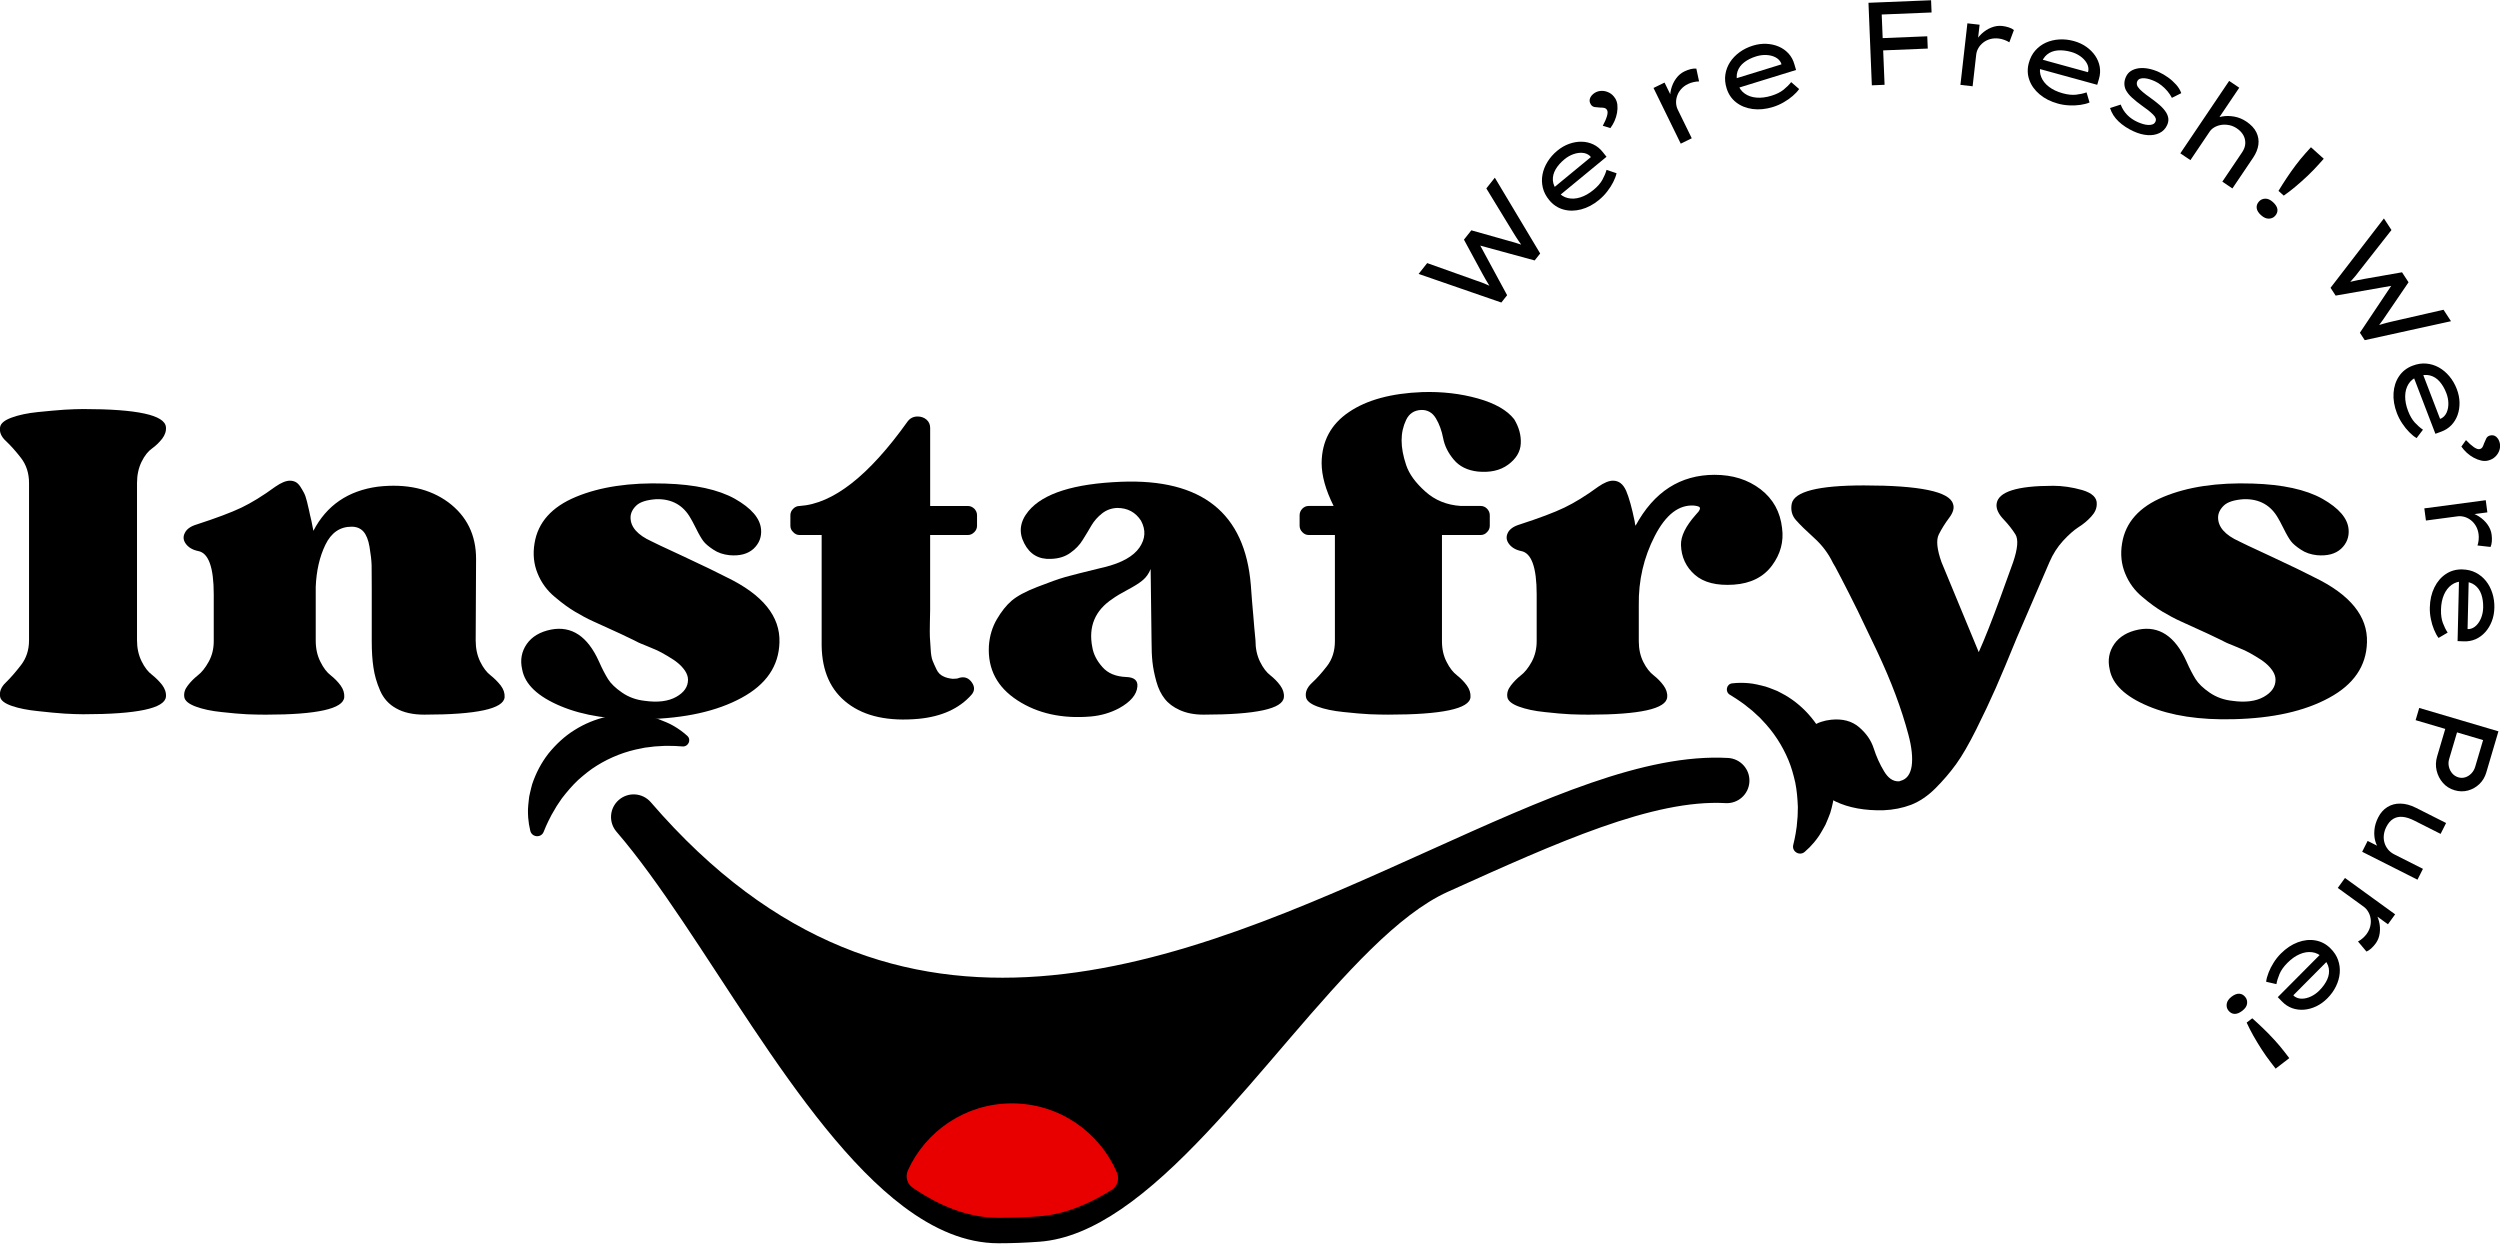 <?xml version="1.0" encoding="UTF-8"?>
<!DOCTYPE svg PUBLIC "-//W3C//DTD SVG 1.1//EN" "http://www.w3.org/Graphics/SVG/1.1/DTD/svg11.dtd">
<!-- Creator: CorelDRAW 2018 (64-Bit) -->
<svg xmlns="http://www.w3.org/2000/svg" xml:space="preserve" width="2.31in" height="1.149in" version="1.1" style="shape-rendering:geometricPrecision; text-rendering:geometricPrecision; image-rendering:optimizeQuality; fill-rule:evenodd; clip-rule:evenodd"
viewBox="0 0 2310 1149"
 xmlns:xlink="http://www.w3.org/1999/xlink">
 <defs>
  <style type="text/css">
   <![CDATA[
    .fil0 {fill:black;fill-rule:nonzero}
    .fil1 {fill:#E80000;fill-rule:nonzero}
   ]]>
  </style>
 </defs>
 <g id="Layer_x0020_1">
  <g id="_2250356311872">
   <path class="fil0" d="M126.6 591.6c0,7.34 1.44,13.72 4.21,19.38 2.77,5.66 6.02,9.87 9.63,12.52 3.49,2.77 6.62,5.9 9.39,9.39 2.65,3.61 3.85,7.22 3.49,10.95 -1.08,10.71 -26.6,16.13 -76.43,16.13 -4.81,0 -10.59,-0.24 -17.33,-0.6 -6.86,-0.48 -14.93,-1.2 -24.43,-2.29 -9.51,-0.96 -17.57,-2.52 -24.19,-4.81 -6.62,-2.29 -10.23,-5.06 -10.83,-8.43 -0.84,-4.57 0.84,-9.03 5.3,-13.24 4.33,-4.21 9.03,-9.63 13.96,-16.01 4.93,-6.38 7.46,-13.96 7.46,-22.99l0 -145.27c0,-9.03 -2.53,-16.85 -7.46,-23.23 -4.94,-6.38 -9.63,-11.56 -13.96,-15.65 -4.45,-4.09 -6.14,-8.43 -5.3,-12.88 0.6,-3.49 4.21,-6.38 10.83,-8.78 6.62,-2.41 14.68,-4.09 24.19,-5.06 9.51,-0.96 17.57,-1.69 24.43,-2.17 6.74,-0.36 12.52,-0.6 17.33,-0.6 49.83,0 75.34,5.54 76.43,16.61 0.36,3.73 -0.84,7.34 -3.49,10.83 -2.77,3.49 -5.89,6.5 -9.39,9.02 -3.61,2.53 -6.86,6.62 -9.63,12.28 -2.77,5.65 -4.21,12.28 -4.21,19.61l0 145.27z"/>
   <path class="fil0" d="M439.54 591.96c0,7.34 1.44,13.84 4.21,19.5 2.77,5.66 6.02,9.87 9.51,12.52 3.49,2.77 6.62,5.9 9.39,9.39 2.65,3.49 3.85,7.1 3.61,10.83 -0.84,10.71 -25.63,16.13 -74.26,16.13 -10.47,0 -19.14,-1.93 -25.87,-5.78 -6.86,-3.73 -11.8,-9.27 -14.93,-16.49 -3.13,-7.22 -5.17,-14.33 -6.14,-21.3 -1.08,-6.86 -1.57,-15.05 -1.57,-24.31l0 -43.33c0,-1.44 0,-3.49 0,-6.02 0,-9.03 0,-15.89 -0.12,-20.7 -0.12,-4.81 -0.84,-10.47 -1.93,-17.09 -1.08,-6.5 -3.01,-11.19 -5.66,-14.2 -2.77,-3.01 -6.38,-4.45 -10.95,-4.45 -10.71,0 -18.78,5.54 -24.19,16.73 -5.42,11.2 -8.31,24.19 -8.91,38.88l0 49.7c0,7.34 1.44,13.84 4.33,19.5 2.77,5.66 6.02,9.87 9.51,12.52 3.49,2.77 6.62,5.9 9.15,9.39 2.53,3.49 3.61,7.1 3.37,10.83 -0.84,10.71 -25.03,16.13 -72.57,16.13 -5.18,0 -10.83,-0.12 -17.21,-0.36 -6.38,-0.36 -14.32,-0.96 -23.59,-2.05 -9.39,-0.96 -17.33,-2.65 -23.83,-5.06 -6.5,-2.41 -9.99,-5.3 -10.59,-8.67 -0.6,-3.73 0.48,-7.34 3.25,-10.83 2.65,-3.49 5.78,-6.62 9.27,-9.39 3.49,-2.65 6.86,-6.86 9.99,-12.52 3.13,-5.65 4.69,-11.91 4.69,-19.02l0 -43.33c0,-24.91 -4.81,-38.27 -14.44,-39.96 -5.18,-1.08 -8.91,-3.37 -11.31,-6.62 -2.41,-3.25 -2.77,-6.62 -0.96,-10.11 1.68,-3.49 5.3,-6.14 10.95,-7.82 18.18,-5.9 31.89,-11.07 41.28,-15.53 9.27,-4.45 19.74,-10.83 31.41,-19.38 5.41,-3.73 9.87,-5.54 13.48,-5.54 2.04,0 3.85,0.48 5.41,1.32 1.57,0.84 2.89,2.29 4.21,4.21 1.33,2.05 2.41,3.97 3.37,5.78 0.96,1.8 1.93,4.57 2.77,8.06 0.84,3.49 1.57,6.26 1.93,8.19 0.36,2.04 1.09,5.17 2.17,9.63 0.96,4.45 1.56,7.46 1.8,9.15 12.16,-23.47 32.02,-37.07 59.46,-40.8 26.36,-3.01 48.02,1.81 65.23,14.44 17.09,12.76 25.63,30.21 25.63,52.23 0,18.17 -0.12,43.33 -0.36,75.58zm231.8 -58.61c33.46,16.13 49.71,36.23 48.87,60.3 -0.6,21.78 -12.28,38.87 -35.02,51.15 -22.75,12.4 -52.11,18.9 -88.1,19.74 -31.41,0.84 -57.77,-3.13 -78.95,-12.04 -21.3,-8.91 -33.1,-20.22 -35.63,-33.82 -2.05,-8.79 -0.6,-16.61 4.21,-23.59 4.81,-6.86 12.28,-11.31 22.5,-13.36 18.9,-3.61 33.7,6.14 44.17,29.37 3.01,6.86 5.89,12.28 8.43,16.37 2.53,4.09 6.86,8.3 13,12.52 6.14,4.21 13.12,6.74 20.94,7.58 11.92,1.69 21.67,0.48 29.01,-3.61 7.34,-4.09 10.95,-9.39 10.95,-15.89 0,-2.77 -0.96,-5.54 -2.77,-8.3 -1.8,-2.65 -3.97,-4.94 -6.38,-6.98 -2.41,-2.05 -5.66,-4.21 -9.75,-6.62 -4.09,-2.41 -7.34,-4.21 -9.75,-5.3 -2.41,-1.08 -5.78,-2.53 -9.99,-4.21 -4.21,-1.69 -6.62,-2.65 -7.22,-3.01 -0.24,-0.24 -5.9,-3.01 -17.09,-8.3 -11.19,-5.18 -19.38,-8.91 -24.56,-11.19 -5.66,-2.53 -11.19,-5.54 -16.85,-8.91 -5.66,-3.37 -12.04,-7.94 -18.9,-13.84 -6.98,-5.78 -12.28,-13 -15.77,-21.67 -3.49,-8.54 -4.45,-17.81 -2.77,-27.8 3.13,-19.26 15.89,-33.58 38.28,-42.85 22.26,-9.27 49.7,-13.36 82.32,-12.28 27.68,0.84 49.22,5.54 64.51,14.08 15.28,8.67 23.35,18.06 24.19,28.28 0.6,7.1 -1.8,13.12 -6.98,17.93 -5.3,4.81 -12.76,6.74 -22.26,5.9 -5.66,-0.6 -10.71,-2.29 -14.93,-5.18 -4.21,-2.76 -7.34,-5.41 -9.15,-7.82 -1.81,-2.41 -4.09,-6.26 -6.74,-11.68 -2.77,-5.42 -4.33,-8.43 -4.94,-9.27 -6.74,-12.15 -17.33,-18.17 -31.77,-17.81 -8.78,0.6 -15.04,2.53 -18.54,5.9 -3.49,3.37 -5.3,7.1 -5.3,11.07 0,8.79 6.5,16.13 19.5,22.03 0.84,0.6 10.71,5.17 29.61,13.96 18.78,8.78 32.01,15.17 39.59,19.13z"/>
   <path class="fil0" d="M859.45 467.52l34.78 0c2.29,0 4.21,0.84 6.02,2.52 1.69,1.81 2.53,3.73 2.53,6.02l0 9.75c0,2.29 -0.84,4.21 -2.53,5.9 -1.81,1.81 -3.73,2.65 -6.02,2.65l-34.78 0 0 69.2c0,1.93 -0.12,5.89 -0.24,12.04 -0.12,6.14 -0.12,10.47 0,13 0.12,2.53 0.36,6.26 0.72,11.07 0.24,4.81 0.84,8.43 1.8,10.83 0.96,2.41 2.17,5.06 3.61,8.06 1.44,3.01 3.49,5.06 6.02,6.26 2.53,1.32 5.42,2.04 8.91,2.41 2.77,0 4.81,-0.24 5.9,-0.84 4.81,-1.44 8.67,-0.12 11.67,3.97 3.01,4.21 2.89,8.06 -0.24,11.67 -11.31,12.76 -27.56,20.1 -48.74,22.15 -27.8,2.53 -49.59,-2.17 -65.35,-14.08 -15.89,-11.91 -23.95,-29.72 -24.31,-53.44 0,-3.13 0,-11.31 0,-24.43 0,-13.12 0,-28.41 0,-45.85 0,-17.45 0,-28.04 0,-32.02l-20.34 0c-2.28,0 -4.21,-0.84 -5.9,-2.65 -1.8,-1.69 -2.65,-3.61 -2.65,-5.9l0 -9.75c0,-2.29 0.84,-4.21 2.65,-6.02 1.69,-1.68 3.61,-2.52 5.9,-2.52 30.81,-1.93 64.03,-27.93 99.78,-78.11 2.29,-3.01 5.3,-4.57 9.27,-4.57 3.13,0 5.9,0.96 8.19,2.89 2.28,2.04 3.37,4.57 3.37,7.7l0 72.09z"/>
   <path class="fil0" d="M1160.07 591.96c0,7.34 1.44,13.84 4.21,19.5 2.77,5.66 6.02,9.87 9.51,12.52 3.49,2.77 6.62,5.9 9.15,9.39 2.53,3.49 3.73,7.1 3.37,10.83 -0.84,10.71 -25.51,16.13 -74.26,16.13 -8.55,0 -15.77,-1.44 -21.91,-4.21 -6.14,-2.77 -10.71,-6.26 -13.96,-10.47 -3.25,-4.09 -5.9,-9.39 -7.7,-15.89 -1.81,-6.5 -3.01,-12.52 -3.61,-18.06 -0.6,-5.54 -0.84,-11.91 -0.84,-19.26l-0.84 -66.67c-1.69,4.21 -4.09,7.7 -7.34,10.35 -3.25,2.77 -7.94,5.66 -14.08,8.91 -6.14,3.25 -10.71,6.02 -13.84,8.3 -16.13,10.71 -22.38,25.63 -18.65,44.65 1.08,6.5 4.21,12.63 9.39,18.41 5.05,5.78 12.39,8.78 22.02,9.15 7.34,0.24 10.83,3.25 10.23,8.91 -0.6,7.34 -6.26,14.08 -16.97,19.98 -7.94,4.21 -16.61,6.74 -25.88,7.58 -26.6,2.29 -49.34,-2.77 -68,-14.93 -18.65,-12.15 -27.44,-28.76 -26.35,-50.07 0.6,-9.27 3.13,-17.57 7.34,-24.79 4.21,-7.22 8.79,-13 13.72,-17.21 4.94,-4.21 12.88,-8.54 23.83,-12.76 10.83,-4.21 19.5,-7.34 25.88,-9.15 6.38,-1.8 16.61,-4.33 30.81,-7.82 2.29,-0.6 3.97,-0.96 5.06,-1.2 16.13,-3.97 26.96,-10.11 32.5,-18.17 5.54,-8.07 6.02,-16.25 1.44,-24.8 -5.06,-7.82 -12.4,-11.8 -22.02,-11.8 -5.42,0.24 -9.99,1.93 -13.96,5.06 -3.97,3.13 -7.34,6.86 -9.87,11.19 -2.53,4.45 -5.3,8.91 -8.06,13.36 -2.77,4.57 -6.62,8.55 -11.43,11.92 -4.81,3.49 -10.71,5.3 -17.81,5.54 -11.31,0.6 -19.61,-4.21 -24.79,-14.44 -5.3,-10.23 -3.97,-20.1 3.97,-29.73 13.6,-16.37 42.12,-25.39 85.69,-27.08 74.5,-2.89 114.33,28.89 119.75,95.44 0.36,4.81 0.72,9.63 1.08,14.44 0.36,4.81 0.84,9.87 1.32,15.28 0.36,5.42 1.08,12.64 1.93,21.67z"/>
   <path class="fil0" d="M1312.89 378.81c-6.26,0.36 -10.83,3.37 -13.6,9.15 -2.77,5.78 -4.21,12.04 -4.21,18.89 0,7.1 1.44,14.69 4.21,22.87 2.77,8.3 8.67,16.37 17.69,24.43 8.91,8.06 19.86,12.52 32.85,13.36l18.3 0c2.29,0 4.21,0.84 5.9,2.52 1.69,1.81 2.53,3.73 2.53,6.02l0 9.75c0,2.29 -0.84,4.21 -2.53,5.9 -1.69,1.81 -3.61,2.65 -5.9,2.65l-35.75 0 0 98.09c0,7.34 1.44,13.72 4.33,19.26 2.77,5.54 6.02,9.63 9.51,12.28 3.49,2.77 6.62,5.9 9.15,9.39 2.52,3.49 3.61,7.1 3.37,10.83 -0.84,10.71 -26.24,16.13 -76.06,16.13 -5.06,0 -10.71,-0.12 -17.09,-0.36 -6.38,-0.36 -14.44,-0.96 -24.07,-2.05 -9.63,-0.96 -17.69,-2.65 -24.19,-5.06 -6.5,-2.41 -9.99,-5.3 -10.59,-8.67 -0.84,-4.45 0.84,-8.78 5.29,-13 4.45,-4.09 9.15,-9.27 14.08,-15.65 4.94,-6.38 7.34,-14.08 7.34,-23.11l0 -98.09 -24.19 0c-2.28,0 -4.21,-0.84 -5.9,-2.65 -1.68,-1.69 -2.52,-3.61 -2.52,-5.9l0 -9.75c0,-2.29 0.84,-4.21 2.52,-6.02 1.69,-1.68 3.61,-2.52 5.9,-2.52l22.99 0c-7.34,-14.69 -11.07,-27.93 -11.07,-39.84 0.24,-20.1 8.67,-35.74 25.28,-46.94 16.49,-11.19 39.11,-17.33 67.64,-18.42 18.41,-0.6 35.62,1.44 51.51,5.9 15.77,4.45 26.96,10.83 33.46,19.13 4.45,7.34 6.5,14.8 6.14,22.39 -0.36,7.7 -4.33,14.2 -11.68,19.62 -7.34,5.42 -16.73,7.46 -28.04,6.38 -9.63,-1.08 -17.09,-4.81 -22.26,-11.07 -5.18,-6.14 -8.43,-12.76 -9.75,-19.74 -1.33,-6.86 -3.49,-13 -6.74,-18.41 -3.25,-5.42 -7.94,-7.94 -13.84,-7.7zm333.74 109.17c1.69,12.39 -1.44,23.95 -9.27,34.54 -7.94,10.71 -19.74,16.61 -35.26,17.69 -15.89,1.08 -27.92,-1.93 -36.11,-9.15 -8.19,-7.22 -12.4,-16.37 -12.76,-27.44 -0.24,-8.18 4.33,-17.45 13.6,-27.92 4.21,-4.21 5.06,-6.86 2.53,-7.7 -0.84,-0.36 -2.05,-0.6 -3.85,-0.84 -14.08,-1.08 -26.24,8.19 -36.47,28.04 -10.23,19.86 -15.17,41.16 -14.8,64.03l0 33.22c0,7.34 1.44,13.72 4.21,19.26 2.77,5.54 6.02,9.63 9.51,12.28 3.49,2.77 6.62,5.9 9.15,9.39 2.53,3.49 3.73,7.1 3.37,10.83 -0.84,10.71 -25.04,16.13 -72.57,16.13 -5.06,0 -10.71,-0.12 -17.09,-0.36 -6.38,-0.36 -14.32,-0.96 -23.59,-2.05 -9.39,-0.96 -17.33,-2.65 -23.83,-5.06 -6.5,-2.41 -9.99,-5.3 -10.59,-8.67 -0.6,-3.73 0.48,-7.34 3.25,-10.83 2.65,-3.49 5.78,-6.62 9.27,-9.39 3.49,-2.65 6.86,-6.86 9.99,-12.52 3.01,-5.65 4.57,-11.91 4.57,-19.02l0 -43.33c0,-24.91 -4.81,-38.27 -14.44,-39.96 -5.06,-1.08 -8.79,-3.37 -11.19,-6.62 -2.41,-3.25 -2.77,-6.62 -1.08,-10.11 1.68,-3.49 5.41,-6.14 11.07,-7.82 18.17,-5.9 31.89,-11.07 41.16,-15.53 9.27,-4.45 19.74,-10.83 31.41,-19.38 5.41,-3.73 9.87,-5.54 13.6,-5.54 5.41,0 9.39,3.13 12.16,9.39 2.65,6.26 5.29,15.65 7.82,28.04 0.24,2.05 0.48,3.37 0.84,4.21 16.97,-31.41 41.41,-47.06 73.06,-47.06 16.73,0 30.81,4.45 42.48,13.36 11.56,8.91 18.17,20.82 19.86,35.87z"/>
   <path class="fil0" d="M1896.72 448.86c9.03,0 18.06,1.33 27.32,3.97 9.27,2.77 13.72,7.1 13.36,13 0,3.97 -1.69,7.82 -5.06,11.43 -3.37,3.73 -7.22,6.98 -11.67,9.75 -4.45,2.89 -9.27,7.1 -14.44,12.76 -5.17,5.66 -9.39,12.28 -12.52,19.62l-30.21 70.05c-7.82,19.26 -14.32,34.66 -19.38,46.22 -5.17,11.67 -11.07,24.31 -17.93,38.03 -6.86,13.72 -13,24.43 -18.65,32.26 -5.66,7.82 -12.04,15.28 -19.14,22.39 -7.1,7.1 -14.56,12.15 -22.5,15.28 -7.94,3.01 -16.49,4.69 -25.52,5.06 -34.78,0.84 -59.09,-10.83 -72.93,-34.78 -6.26,-9.03 -7.1,-19.14 -2.53,-30.09 4.45,-11.07 13.48,-17.33 27.08,-18.78 10.47,-1.08 19.13,1.2 25.76,6.86 6.62,5.65 11.19,12.15 13.6,19.74 2.41,7.46 5.54,14.44 9.39,20.82 3.73,6.38 8.19,9.51 13.24,9.51 0.84,0 1.57,-0.12 2.17,-0.48 5.65,-1.45 9.02,-6.02 10.23,-13.6 1.08,-7.58 0.12,-17.33 -3.01,-29 -3.13,-11.8 -7.1,-24.19 -11.92,-37.07 -4.81,-12.88 -10.59,-26.36 -17.33,-40.68 -6.86,-14.32 -12.76,-26.72 -17.81,-37.19 -5.18,-10.47 -10.11,-20.22 -14.93,-29.48 -4.81,-9.27 -7.34,-13.96 -7.7,-14.2 -4.21,-8.78 -9.99,-16.49 -17.33,-23.11 -7.34,-6.62 -13,-12.16 -16.73,-16.37 -3.85,-4.21 -5.17,-9.39 -4.09,-15.28 2.29,-11.31 24.43,-16.97 66.68,-16.97 51.51,0 78.95,5.65 82.32,16.97 1.44,3.73 0.24,8.06 -3.61,13.12 -3.85,5.18 -6.98,10.23 -9.51,15.28 -2.53,5.18 -1.69,13.6 2.52,25.52l34.43 83.17c5.65,-12.64 12.28,-29.48 19.98,-50.55 7.58,-20.94 11.56,-31.78 11.8,-32.62 4.21,-12.39 4.93,-20.94 2.17,-25.52 -2.77,-4.45 -6.5,-9.26 -11.19,-14.2 -4.69,-4.93 -6.86,-9.75 -6.26,-14.2 1.44,-11.07 18.78,-16.61 51.87,-16.61z"/>
   <path class="fil0" d="M2138.22 533.35c33.46,16.13 49.7,36.23 48.86,60.3 -0.6,21.78 -12.28,38.87 -35.02,51.15 -22.74,12.4 -52.11,18.9 -88.1,19.74 -31.41,0.84 -57.77,-3.13 -78.95,-12.04 -21.3,-8.91 -33.1,-20.22 -35.63,-33.82 -2.04,-8.79 -0.6,-16.61 4.21,-23.59 4.81,-6.86 12.28,-11.31 22.51,-13.36 18.89,-3.61 33.7,6.14 44.17,29.37 3.01,6.86 5.9,12.28 8.43,16.37 2.53,4.09 6.86,8.3 13,12.52 6.14,4.21 13.12,6.74 20.94,7.58 11.91,1.69 21.67,0.48 29,-3.61 7.34,-4.09 10.95,-9.39 10.95,-15.89 0,-2.77 -0.96,-5.54 -2.77,-8.3 -1.81,-2.65 -3.97,-4.94 -6.38,-6.98 -2.41,-2.05 -5.66,-4.21 -9.75,-6.62 -4.09,-2.41 -7.34,-4.21 -9.75,-5.3 -2.41,-1.08 -5.78,-2.53 -9.99,-4.21 -4.21,-1.69 -6.62,-2.65 -7.22,-3.01 -0.24,-0.24 -5.9,-3.01 -17.09,-8.3 -11.19,-5.18 -19.38,-8.91 -24.55,-11.19 -5.66,-2.53 -11.19,-5.54 -16.85,-8.91 -5.66,-3.37 -12.04,-7.94 -18.9,-13.84 -6.98,-5.78 -12.28,-13 -15.76,-21.67 -3.49,-8.54 -4.45,-17.81 -2.77,-27.8 3.13,-19.26 15.89,-33.58 38.27,-42.85 22.27,-9.27 49.7,-13.36 82.32,-12.28 27.68,0.84 49.22,5.54 64.51,14.08 15.29,8.67 23.35,18.06 24.19,28.28 0.6,7.1 -1.81,13.12 -6.98,17.93 -5.3,4.81 -12.76,6.74 -22.27,5.9 -5.65,-0.6 -10.71,-2.29 -14.92,-5.18 -4.21,-2.76 -7.34,-5.41 -9.15,-7.82 -1.81,-2.41 -4.09,-6.26 -6.74,-11.68 -2.77,-5.42 -4.33,-8.43 -4.93,-9.27 -6.74,-12.15 -17.33,-18.17 -31.78,-17.81 -8.78,0.6 -15.04,2.53 -18.53,5.9 -3.49,3.37 -5.3,7.1 -5.3,11.07 0,8.79 6.5,16.13 19.5,22.03 0.84,0.6 10.71,5.17 29.61,13.96 18.78,8.78 32.02,15.17 39.6,19.13z"/>
   <path class="fil0" d="M1387.22 279.54l-76.42 -26.43 7.93 -10.01 45.66 16.28c1.5,0.44 3.06,1.01 4.72,1.65 1.66,0.64 3.35,1.35 5.02,2.08 1.69,0.75 3.27,1.44 4.76,2.11 1.49,0.67 2.81,1.24 4.01,1.72l-2.74 3.27c-1.5,-2.33 -2.9,-4.5 -4.17,-6.54 -1.29,-2.01 -2.44,-3.94 -3.46,-5.78 -1.03,-1.84 -2,-3.59 -2.94,-5.25l-16.9 -31.2 6.83 -8.63 33.9 9.57c2.07,0.53 4.22,1.14 6.42,1.81 2.19,0.67 4.32,1.37 6.38,2.05 2.04,0.71 3.93,1.46 5.68,2.29l-1.78 3.49c-0.91,-1.19 -1.79,-2.32 -2.57,-3.38 -0.78,-1.05 -1.54,-2.04 -2.27,-3.06 -0.76,-0.99 -1.47,-2.03 -2.19,-3.11 -0.72,-1.08 -1.46,-2.19 -2.22,-3.37 -0.75,-1.15 -1.56,-2.42 -2.38,-3.81l-25.12 -41.18 7.85 -9.92 41.9 70.04 -5.09 6.43 -52.5 -14.32 1.35 -1.02 25.7 47.47 -5.35 6.76z"/>
   <path class="fil0" d="M1477.62 184.64c-5.32,4.39 -10.9,7.34 -16.67,8.85 -5.77,1.5 -11.22,1.55 -16.39,0.08 -5.15,-1.44 -9.5,-4.34 -13.06,-8.66 -3.01,-3.65 -4.99,-7.46 -5.94,-11.49 -0.95,-4.02 -1.07,-8.05 -0.3,-12.13 0.76,-4.04 2.31,-7.99 4.68,-11.83 2.35,-3.81 5.35,-7.21 9,-10.22 3.43,-2.83 7.06,-4.94 10.93,-6.32 3.87,-1.38 7.69,-2.05 11.5,-1.98 3.81,0.06 7.43,0.89 10.81,2.47 3.36,1.59 6.33,3.99 8.83,7.18l3.41 4.28 -43.69 35.99 -7.63 -5.33 38.13 -31.41 -0.5 1.97 -1.67 -2.03c-1.86,-1.67 -4.16,-2.62 -6.87,-2.83 -2.7,-0.22 -5.51,0.21 -8.42,1.25 -2.91,1.04 -5.65,2.61 -8.26,4.76 -3.53,2.91 -6.25,6.03 -8.15,9.31 -1.9,3.29 -2.73,6.7 -2.5,10.15 0.24,3.5 1.81,7 4.74,10.56 2.5,3.03 5.56,4.95 9.17,5.78 3.61,0.83 7.45,0.63 11.5,-0.67 4.08,-1.28 8.14,-3.59 12.17,-6.91 3.7,-3.04 6.42,-6.16 8.17,-9.33 1.73,-3.15 3.02,-6.21 3.85,-9.18l9.23 3.13c-0.55,2.54 -1.59,5.27 -3.07,8.18 -1.49,2.95 -3.33,5.83 -5.54,8.64 -2.18,2.84 -4.67,5.41 -7.48,7.73z"/>
   <path class="fil0" d="M1488 118.37l-7.02 -2.15c1.77,-3.28 3.07,-6.25 3.85,-8.9 0.78,-2.65 0.78,-4.56 0,-5.78 -0.63,-0.99 -1.49,-1.61 -2.63,-1.85 -1.12,-0.21 -2.28,-0.31 -3.46,-0.27 -1.86,-0.11 -3.57,-0.27 -5.13,-0.48 -1.56,-0.22 -2.8,-1.01 -3.69,-2.43 -1.24,-1.96 -1.46,-3.94 -0.67,-5.87 0.8,-1.93 2.23,-3.53 4.27,-4.82 1.96,-1.24 4.13,-1.84 6.54,-1.86 2.4,-0.02 4.71,0.57 6.89,1.72 2.19,1.14 4.03,2.9 5.5,5.23 1.09,1.72 1.76,3.72 2,6.01 0.24,2.3 0.14,4.74 -0.3,7.28 -0.45,2.59 -1.22,5.08 -2.28,7.51 -1.09,2.44 -2.39,4.66 -3.88,6.65z"/>
   <path class="fil0" d="M1553 132.71l-25.15 -51.43 10.19 -4.98 8.72 17.83 -3.16 -0.76c-0.62,-3.59 -0.46,-7.2 0.47,-10.86 0.93,-3.66 2.43,-6.93 4.54,-9.86 2.09,-2.91 4.65,-5.13 7.7,-6.62 1.97,-0.96 3.93,-1.68 5.93,-2.18 1.99,-0.49 3.71,-0.64 5.17,-0.46l2.54 11.87c-1.56,-0.03 -3.29,0.17 -5.18,0.61 -1.88,0.44 -3.59,1.03 -5.09,1.77 -2.47,1.2 -4.55,2.74 -6.22,4.59 -1.66,1.88 -2.91,3.9 -3.69,6.11 -0.81,2.22 -1.16,4.46 -1.07,6.69 0.09,2.22 0.59,4.29 1.51,6.18l12.98 26.55 -10.19 4.98z"/>
   <path class="fil0" d="M1638.15 98.87c-6.59,2.04 -12.87,2.65 -18.78,1.85 -5.91,-0.8 -10.97,-2.83 -15.2,-6.15 -4.22,-3.29 -7.14,-7.63 -8.79,-12.98 -1.4,-4.52 -1.78,-8.8 -1.13,-12.88 0.65,-4.08 2.07,-7.85 4.33,-11.33 2.24,-3.44 5.17,-6.51 8.82,-9.16 3.62,-2.64 7.69,-4.64 12.21,-6.04 4.25,-1.31 8.41,-1.89 12.52,-1.69 4.1,0.19 7.89,1.02 11.39,2.53 3.51,1.5 6.53,3.65 9.06,6.39 2.5,2.75 4.34,6.1 5.44,10l1.53 5.26 -54.08 16.7 -5.04 -7.83 47.2 -14.57 -1.21 1.63 -0.77 -2.51c-1.09,-2.25 -2.85,-4 -5.27,-5.23 -2.42,-1.23 -5.18,-1.9 -8.27,-2.04 -3.09,-0.15 -6.22,0.27 -9.44,1.26 -4.37,1.35 -8.07,3.2 -11.07,5.52 -3,2.32 -5.07,5.16 -6.17,8.44 -1.11,3.32 -0.99,7.17 0.37,11.57 1.16,3.75 3.26,6.69 6.28,8.83 3.02,2.14 6.65,3.41 10.9,3.75 4.26,0.37 8.89,-0.22 13.89,-1.76 4.58,-1.41 8.28,-3.27 11.11,-5.53 2.8,-2.26 5.15,-4.6 7.05,-7.03l7.35 6.4c-1.48,2.14 -3.47,4.28 -5.95,6.4 -2.5,2.16 -5.3,4.13 -8.41,5.89 -3.1,1.8 -6.38,3.23 -9.86,4.31z"/>
   <path class="fil0" d="M1729.58 78.84l-3.11 -76.26 11.77 -0.48 3.11 76.26 -11.77 0.48zm3.06 -31.99l-0.46 -11.33 48.61 -1.98 0.46 11.34 -48.61 1.98zm-0.36 -33.18l-0.46 -11.3 52.5 -2.14 0.46 11.3 -52.51 2.14z"/>
   <path class="fil0" d="M1811.43 78.45l6.44 -56.89 11.27 1.28 -2.23 19.72 -2.26 -2.34c1.41,-3.35 3.48,-6.32 6.24,-8.91 2.75,-2.58 5.77,-4.54 9.13,-5.87 3.32,-1.33 6.68,-1.83 10.06,-1.44 2.18,0.25 4.21,0.7 6.16,1.35 1.95,0.66 3.48,1.45 4.61,2.39l-4.24 11.37c-1.3,-0.86 -2.86,-1.63 -4.69,-2.28 -1.83,-0.64 -3.58,-1.06 -5.24,-1.24 -2.73,-0.31 -5.3,-0.14 -7.71,0.52 -2.41,0.69 -4.55,1.72 -6.39,3.17 -1.87,1.44 -3.37,3.13 -4.5,5.06 -1.12,1.93 -1.81,3.93 -2.05,6.02l-3.33 29.36 -11.27 -1.28z"/>
   <path class="fil0" d="M1901.42 95.7c-6.65,-1.83 -12.28,-4.69 -16.83,-8.54 -4.55,-3.85 -7.73,-8.28 -9.51,-13.35 -1.79,-5.04 -1.92,-10.28 -0.44,-15.67 1.25,-4.56 3.23,-8.38 5.97,-11.47 2.74,-3.09 5.97,-5.51 9.74,-7.23 3.74,-1.7 7.86,-2.71 12.36,-2.98 4.47,-0.28 8.98,0.22 13.54,1.47 4.29,1.18 8.11,2.93 11.46,5.3 3.36,2.37 6.1,5.11 8.25,8.26 2.15,3.15 3.54,6.58 4.2,10.26 0.63,3.67 0.38,7.48 -0.78,11.36l-1.54 5.25 -54.58 -15 -0.04 -9.31 47.63 13.09 -1.9 0.73 0.7 -2.53c0.3,-2.48 -0.25,-4.91 -1.63,-7.25 -1.38,-2.33 -3.35,-4.38 -5.87,-6.17 -2.52,-1.78 -5.4,-3.12 -8.65,-4.01 -4.41,-1.21 -8.53,-1.64 -12.31,-1.3 -3.78,0.34 -7.05,1.62 -9.73,3.8 -2.72,2.2 -4.69,5.51 -5.91,9.95 -1.04,3.79 -0.84,7.4 0.55,10.83 1.4,3.43 3.78,6.46 7.17,9.02 3.39,2.6 7.62,4.59 12.66,5.98 4.62,1.27 8.73,1.7 12.33,1.31 3.57,-0.4 6.81,-1.11 9.72,-2.14l2.76 9.35c-2.39,1.01 -5.22,1.74 -8.46,2.2 -3.27,0.48 -6.68,0.63 -10.25,0.45 -3.58,-0.15 -7.12,-0.7 -10.63,-1.67z"/>
   <path class="fil0" d="M1971.6 121.43c-5.43,-2.47 -10.06,-5.5 -13.9,-9.09 -3.84,-3.58 -6.52,-7.76 -8.02,-12.52l9.85 -3.19c1.33,3.56 3.3,6.7 5.9,9.42 2.6,2.72 5.81,4.93 9.66,6.68 1.52,0.69 3.12,1.28 4.81,1.81 1.66,0.52 3.29,0.82 4.91,0.92 1.59,0.08 3,-0.09 4.19,-0.54 1.19,-0.44 2.09,-1.29 2.66,-2.56 0.94,-2.05 0.19,-4.22 -2.2,-6.5 -1.19,-1.19 -2.65,-2.46 -4.33,-3.84 -1.72,-1.36 -3.66,-2.79 -5.85,-4.3 -3.61,-2.59 -6.69,-5.08 -9.28,-7.45 -2.62,-2.38 -4.53,-4.82 -5.81,-7.3 -0.83,-1.83 -1.26,-3.73 -1.26,-5.74 -0,-2 0.47,-4.1 1.47,-6.29 1.05,-2.31 2.58,-4.09 4.62,-5.37 2.02,-1.29 4.39,-2.11 7.19,-2.5 2.75,-0.37 5.72,-0.25 8.94,0.37 3.19,0.61 6.44,1.68 9.76,3.19 2.84,1.3 5.62,2.94 8.42,4.93 2.77,1.97 5.24,4.22 7.45,6.69 2.18,2.45 3.77,5.08 4.72,7.82l-8.67 4.34c-1.06,-2.08 -2.41,-4.12 -4.09,-6.15 -1.7,-2 -3.54,-3.79 -5.54,-5.38 -2,-1.59 -3.98,-2.83 -5.94,-3.72 -1.6,-0.73 -3.22,-1.37 -4.88,-1.89 -1.69,-0.54 -3.32,-0.83 -4.89,-0.97 -1.61,-0.12 -2.98,0.04 -4.12,0.47 -1.19,0.44 -2.03,1.25 -2.57,2.43 -0.37,0.81 -0.48,1.65 -0.38,2.54 0.1,0.9 0.45,1.77 1,2.66 0.96,1.39 2.44,2.91 4.41,4.56 1.96,1.67 4.26,3.4 6.86,5.23 3.21,2.28 6.11,4.55 8.72,6.8 2.6,2.27 4.61,4.58 6.09,6.92 1.15,1.88 1.84,3.8 2.05,5.72 0.18,1.92 -0.19,3.92 -1.13,5.97 -1.56,3.43 -3.98,5.9 -7.22,7.41 -3.25,1.54 -6.93,2.15 -10.96,1.83 -4.05,-0.28 -8.28,-1.43 -12.64,-3.42z"/>
   <path class="fil0" d="M2014.62 141.69l45.11 -66.93 9.33 6.29 -21.28 31.58 -3.11 -1.46c2.22,-1.75 5.06,-2.93 8.57,-3.54 3.48,-0.63 7.23,-0.61 11.22,0.11 3.99,0.72 7.7,2.24 11.13,4.56 4.41,2.97 7.51,6.29 9.29,9.95 1.78,3.66 2.4,7.51 1.86,11.51 -0.56,3.98 -2.18,8 -4.86,11.97l-19.14 28.4 -9.31 -6.27 18.28 -27.12c1.83,-2.72 2.81,-5.45 2.93,-8.17 0.11,-2.72 -0.47,-5.28 -1.81,-7.67 -1.33,-2.39 -3.32,-4.48 -5.98,-6.27 -2.28,-1.54 -4.69,-2.56 -7.2,-3.03 -2.54,-0.48 -4.98,-0.52 -7.27,-0.17 -2.31,0.38 -4.4,1.1 -6.24,2.17 -1.88,1.08 -3.33,2.41 -4.39,3.98l-17.8 26.4 -4.61 -3.11c-1.33,-0.9 -2.39,-1.61 -3.18,-2.15 -0.79,-0.54 -1.31,-0.88 -1.54,-1.04z"/>
   <path class="fil0" d="M2105.32 176.39c2.23,-3.69 4.67,-7.56 7.35,-11.6 2.67,-4.04 5.5,-8.06 8.51,-12.05 3,-3.99 6.02,-7.68 9.04,-11.04l5.09 -5.65 11.84 10.64 -5.08 5.65c-3.08,3.43 -6.42,6.87 -10.07,10.32 -3.67,3.48 -7.35,6.74 -11.06,9.85 -3.73,3.09 -7.3,5.86 -10.74,8.26l-4.87 -4.38zm-16.09 22.48c-2.44,-2.19 -3.78,-4.39 -4.05,-6.59 -0.27,-2.2 0.43,-4.22 2.15,-6.13 1.47,-1.63 3.35,-2.48 5.69,-2.58 2.34,-0.1 4.71,0.95 7.15,3.14 2.48,2.23 3.87,4.44 4.17,6.65 0.27,2.2 -0.45,4.25 -2.15,6.13 -1.47,1.63 -3.37,2.46 -5.73,2.54 -2.36,0.08 -4.78,-0.97 -7.22,-3.17z"/>
   <path class="fil0" d="M2153.42 265.93l49.31 -64.09 6.98 10.69 -29.93 38.14c-0.89,1.29 -1.93,2.59 -3.06,3.96 -1.14,1.37 -2.34,2.75 -3.56,4.1 -1.25,1.37 -2.41,2.64 -3.51,3.84 -1.1,1.2 -2.06,2.27 -2.9,3.26l-2.23 -3.64c2.69,-0.69 5.19,-1.32 7.52,-1.88 2.31,-0.59 4.51,-1.06 6.58,-1.45 2.07,-0.39 4.04,-0.76 5.91,-1.13l34.94 -6.13 6.02 9.22 -19.83 29.11c-1.16,1.79 -2.42,3.65 -3.75,5.51 -1.33,1.87 -2.67,3.66 -3.97,5.4 -1.32,1.71 -2.63,3.27 -3.97,4.66l-2.74 -2.79c1.42,-0.48 2.77,-0.96 4.02,-1.37 1.25,-0.41 2.43,-0.81 3.62,-1.19 1.18,-0.4 2.39,-0.75 3.65,-1.09 1.25,-0.34 2.54,-0.7 3.9,-1.04 1.32,-0.35 2.78,-0.71 4.37,-1.05l47.02 -10.76 6.91 10.59 -79.71 17.52 -4.48 -6.86 30.23 -45.24 0.54 1.61 -53.17 9.31 -4.72 -7.22z"/>
   <path class="fil0" d="M2214.74 381.76c-2.47,-6.44 -3.5,-12.67 -3.1,-18.61 0.4,-5.94 2.09,-11.13 5.12,-15.57 3,-4.43 7.14,-7.63 12.36,-9.64 4.42,-1.69 8.66,-2.37 12.78,-1.99 4.12,0.37 7.98,1.54 11.6,3.56 3.58,2 6.85,4.73 9.73,8.19 2.87,3.43 5.14,7.36 6.84,11.78 1.59,4.16 2.44,8.27 2.53,12.37 0.08,4.11 -0.5,7.94 -1.77,11.54 -1.27,3.6 -3.2,6.76 -5.77,9.46 -2.58,2.68 -5.8,4.74 -9.61,6.1l-5.14 1.88 -20.27 -52.85 7.47 -5.55 17.69 46.12 -1.71 -1.1 2.45 -0.94c2.18,-1.23 3.8,-3.11 4.87,-5.61 1.06,-2.49 1.54,-5.29 1.48,-8.38 -0.06,-3.09 -0.69,-6.19 -1.89,-9.34 -1.64,-4.27 -3.74,-7.83 -6.25,-10.68 -2.51,-2.84 -5.48,-4.72 -8.83,-5.58 -3.39,-0.89 -7.22,-0.51 -11.52,1.14 -3.66,1.41 -6.46,3.7 -8.39,6.86 -1.93,3.16 -2.96,6.86 -3.02,11.12 -0.08,4.27 0.82,8.86 2.69,13.74 1.72,4.48 3.81,8.04 6.26,10.71 2.44,2.64 4.93,4.83 7.48,6.56l-5.89 7.76c-2.24,-1.33 -4.5,-3.18 -6.78,-5.51 -2.33,-2.35 -4.47,-5.01 -6.44,-7.99 -2,-2.97 -3.65,-6.15 -4.96,-9.55z"/>
   <path class="fil0" d="M2274.31 412.63l4.26 -5.98c2.55,2.72 4.96,4.89 7.22,6.47 2.26,1.57 4.07,2.18 5.48,1.84 1.14,-0.28 2.01,-0.91 2.59,-1.91 0.56,-1 1.02,-2.07 1.35,-3.2 0.69,-1.73 1.39,-3.3 2.09,-4.71 0.7,-1.41 1.85,-2.33 3.47,-2.73 2.25,-0.56 4.2,-0.14 5.78,1.22 1.57,1.37 2.64,3.24 3.21,5.58 0.56,2.25 0.44,4.51 -0.31,6.79 -0.74,2.28 -2.04,4.29 -3.81,6 -1.78,1.71 -4.03,2.9 -6.7,3.55 -1.98,0.49 -4.08,0.49 -6.33,-0 -2.26,-0.5 -4.54,-1.37 -6.81,-2.59 -2.31,-1.25 -4.44,-2.76 -6.4,-4.54 -1.97,-1.81 -3.66,-3.75 -5.08,-5.79z"/>
   <path class="fil0" d="M2240.08 469.72l56.75 -7.54 1.49 11.25 -19.67 2.61 1.72 -2.76c3.6,0.56 6.98,1.85 10.15,3.89 3.17,2.04 5.8,4.5 7.91,7.43 2.1,2.9 3.39,6.04 3.83,9.41 0.29,2.17 0.35,4.26 0.19,6.31 -0.17,2.05 -0.57,3.72 -1.2,5.06l-12.06 -1.36c0.52,-1.47 0.89,-3.17 1.07,-5.1 0.18,-1.93 0.16,-3.73 -0.06,-5.39 -0.36,-2.72 -1.16,-5.18 -2.38,-7.35 -1.26,-2.17 -2.78,-4 -4.62,-5.44 -1.85,-1.47 -3.86,-2.51 -6,-3.13 -2.14,-0.62 -4.26,-0.81 -6.34,-0.53l-29.3 3.89 -1.49 -11.25z"/>
   <path class="fil0" d="M2245.16 561.21c0.16,-6.89 1.57,-13.04 4.2,-18.39 2.63,-5.35 6.16,-9.5 10.65,-12.46 4.46,-2.96 9.5,-4.35 15.09,-4.22 4.73,0.11 8.91,1.11 12.58,3.02 3.67,1.91 6.79,4.46 9.37,7.7 2.55,3.21 4.54,6.97 5.89,11.27 1.35,4.27 1.96,8.77 1.85,13.5 -0.11,4.45 -0.88,8.57 -2.36,12.41 -1.48,3.83 -3.48,7.15 -6.02,10 -2.54,2.85 -5.53,5.04 -8.93,6.57 -3.41,1.5 -7.16,2.18 -11.21,1.99l-5.47 -0.22 1.32 -56.58 9.02 -2.3 -1.15 49.39 -1.17 -1.67 2.63 0.06c2.48,-0.31 4.7,-1.44 6.63,-3.34 1.93,-1.9 3.44,-4.31 4.56,-7.19 1.12,-2.88 1.72,-5.99 1.8,-9.36 0.11,-4.57 -0.48,-8.67 -1.72,-12.26 -1.24,-3.58 -3.28,-6.44 -6.05,-8.52 -2.8,-2.11 -6.48,-3.21 -11.08,-3.32 -3.93,-0.09 -7.38,0.98 -10.37,3.16 -2.99,2.19 -5.35,5.22 -7.02,9.14 -1.7,3.92 -2.61,8.5 -2.73,13.73 -0.11,4.79 0.47,8.89 1.72,12.28 1.25,3.37 2.73,6.34 4.43,8.92l-8.41 4.94c-1.56,-2.07 -2.95,-4.65 -4.18,-7.67 -1.26,-3.06 -2.24,-6.33 -2.93,-9.84 -0.72,-3.51 -1.04,-7.07 -0.96,-10.72z"/>
   <path class="fil0" d="M2235.36 654.13l73.19 21.62 -11.24 38.07c-1.24,4.18 -3.35,7.74 -6.37,10.66 -3.01,2.88 -6.53,4.87 -10.56,5.97 -4.02,1.07 -8.15,0.97 -12.33,-0.26 -4.33,-1.28 -7.92,-3.53 -10.79,-6.8 -2.87,-3.26 -4.78,-7.05 -5.81,-11.32 -1.02,-4.3 -0.86,-8.67 0.46,-13.15l7.51 -25.41 -27.39 -8.09 3.34 -11.3zm34.93 22.6l-7.3 24.7c-0.7,2.37 -0.76,4.74 -0.19,7.1 0.56,2.36 1.6,4.41 3.11,6.14 1.52,1.74 3.42,2.94 5.64,3.6 2.17,0.64 4.3,0.62 6.4,-0.05 2.1,-0.67 3.96,-1.86 5.6,-3.57 1.63,-1.71 2.81,-3.74 3.52,-6.12l7.3 -24.69 -24.07 -7.11z"/>
   <path class="fil0" d="M2197.5 755.21c2.09,-4.14 4.91,-7.32 8.47,-9.51 3.54,-2.2 7.57,-3.28 12.09,-3.17 4.54,0.07 9.28,1.36 14.28,3.88l27.85 14.05 -5.07 10.05 -24.43 -12.33c-3.89,-1.96 -7.46,-3.11 -10.69,-3.39 -3.25,-0.29 -6.13,0.33 -8.66,1.86 -2.54,1.53 -4.65,4 -6.39,7.44 -1.21,2.4 -1.97,4.86 -2.27,7.3 -0.3,2.44 -0.11,4.83 0.53,7.12 0.63,2.26 1.71,4.36 3.24,6.28 1.5,1.9 3.51,3.47 5.97,4.71l26.38 13.31 -5.06 10.02 -51.11 -25.8 5.06 -10.02 10.7 5.41 0.28 2.32c-1.71,-1.9 -3.01,-4.39 -3.9,-7.51 -0.89,-3.11 -1.17,-6.54 -0.82,-10.31 0.32,-3.79 1.49,-7.7 3.53,-11.72z"/>
   <path class="fil0" d="M2166.75 811.25l46.36 33.59 -6.65 9.19 -16.07 -11.64 3.15 -0.81c2.23,2.87 3.79,6.15 4.69,9.81 0.89,3.67 1.11,7.26 0.62,10.84 -0.47,3.55 -1.69,6.71 -3.69,9.46 -1.29,1.78 -2.68,3.33 -4.21,4.7 -1.53,1.37 -2.97,2.31 -4.35,2.84l-7.81 -9.29c1.39,-0.71 2.83,-1.69 4.28,-2.96 1.46,-1.27 2.69,-2.6 3.67,-3.95 1.61,-2.23 2.73,-4.55 3.33,-6.97 0.58,-2.44 0.74,-4.81 0.39,-7.13 -0.33,-2.34 -1.07,-4.48 -2.2,-6.4 -1.13,-1.93 -2.53,-3.52 -4.23,-4.75l-23.93 -17.34 6.65 -9.19z"/>
   <path class="fil0" d="M2107.48 881.13c4.86,-4.89 10.12,-8.38 15.71,-10.46 5.59,-2.07 11.01,-2.66 16.3,-1.71 5.27,0.93 9.89,3.38 13.86,7.32 3.35,3.33 5.71,6.93 7.05,10.84 1.35,3.91 1.86,7.91 1.5,12.04 -0.36,4.09 -1.5,8.18 -3.48,12.23 -1.96,4.03 -4.61,7.71 -7.94,11.06 -3.14,3.16 -6.54,5.62 -10.25,7.38 -3.71,1.76 -7.44,2.8 -11.24,3.12 -3.81,0.32 -7.48,-0.15 -11,-1.39 -3.5,-1.26 -6.7,-3.35 -9.51,-6.27l-3.81 -3.92 39.9 -40.15 8.13 4.54 -34.82 35.04 0.3 -2.01 1.87 1.85c2.01,1.48 4.4,2.19 7.11,2.14 2.71,-0.06 5.46,-0.76 8.26,-2.08 2.79,-1.32 5.37,-3.17 7.74,-5.56 3.22,-3.24 5.61,-6.62 7.18,-10.07 1.56,-3.46 2.05,-6.94 1.47,-10.35 -0.58,-3.45 -2.49,-6.79 -5.76,-10.04 -2.79,-2.77 -6.03,-4.37 -9.7,-4.84 -3.67,-0.47 -7.47,0.11 -11.38,1.8 -3.93,1.67 -7.74,4.37 -11.43,8.08 -3.38,3.4 -5.77,6.77 -7.2,10.1 -1.41,3.31 -2.39,6.48 -2.92,9.52l-9.5 -2.2c0.3,-2.58 1.06,-5.41 2.25,-8.44 1.19,-3.09 2.74,-6.13 4.65,-9.15 1.89,-3.04 4.11,-5.85 6.68,-8.43z"/>
   <path class="fil0" d="M2081.1 940.9c3.22,2.87 6.58,5.97 10.07,9.33 3.48,3.37 6.93,6.88 10.3,10.56 3.38,3.68 6.45,7.32 9.2,10.9l4.63 6.03 -12.62 9.7 -4.64 -6.03c-2.81,-3.65 -5.58,-7.56 -8.31,-11.78 -2.75,-4.24 -5.29,-8.45 -7.67,-12.66 -2.36,-4.23 -4.43,-8.25 -6.16,-12.07l5.2 -3.99zm-19.18 -19.92c2.6,-2 5.01,-2.92 7.22,-2.78 2.21,0.13 4.07,1.19 5.64,3.23 1.33,1.74 1.82,3.74 1.5,6.06 -0.33,2.32 -1.8,4.46 -4.39,6.46 -2.65,2.04 -5.06,3 -7.3,2.88 -2.21,-0.13 -4.09,-1.22 -5.64,-3.23 -1.34,-1.74 -1.8,-3.76 -1.45,-6.1 0.35,-2.33 1.82,-4.52 4.42,-6.52z"/>
   <path class="fil0" d="M1596.76 700.36c-77.07,-4.28 -169.35,37.38 -276.23,85.58 -229.71,103.63 -490.11,221.08 -719.19,-44.68 -7.56,-8.74 -20.76,-9.72 -29.5,-2.16 -8.75,7.53 -9.72,20.72 -2.16,29.46 79.38,92.06 165.8,271.65 265.27,346.37 28.11,21.1 57.3,33.84 87.63,33.84 12.47,0 25.15,-0.48 37.97,-1.43 25.11,-1.87 50.29,-12.95 75.33,-30.05 105.98,-72.27 209.99,-251.82 301.84,-293.24 101.85,-45.98 189.83,-85.65 256.7,-81.97 11.56,0.68 21.39,-8.18 22.02,-19.67 0.66,-11.54 -8.19,-21.38 -19.69,-22.06zm98.19 32.27l0 -18.52c-0.97,-9.11 -3.06,-18.16 -6.62,-26.66 -8.26,-20.16 -23.63,-37.48 -42.66,-47.17 -1.18,-0.61 -2.31,-1.28 -3.52,-1.83l-3.7 -1.46c-2.48,-0.93 -4.86,-2 -7.4,-2.69 -5.1,-1.28 -10.07,-2.59 -15.2,-3.03 -5.17,-0.46 -10.33,-0.46 -15.39,0.15 -5.34,0.65 -6.68,7.8 -2.04,10.55 0.04,0.02 0.07,0.04 0.12,0.07 3.91,2.37 7.59,4.72 11.06,7.24 3.52,2.39 6.63,5.32 9.84,7.72 1.52,1.35 2.97,2.78 4.43,4.08l2.17 1.98 2.01 2.16c10.83,11.14 18.76,23.56 24.4,36.96 2.85,6.72 4.73,13.74 6.39,20.95 1.45,7.25 2.07,14.7 2.39,22.51 -0.24,3.83 0.04,7.9 -0.52,11.89l-0.55 6.17c-0.24,2.08 -0.59,4.15 -0.94,6.26 -0.59,3.53 -1.36,7.1 -2.26,10.75 -1.52,6.11 5.79,10.52 10.58,6.43 3.11,-2.65 6.02,-5.62 8.7,-8.8 1.64,-1.97 3.17,-4.04 4.64,-6.18 1.45,-2.14 2.62,-4.43 3.96,-6.69 0.63,-1.14 1.31,-2.28 1.91,-3.45 0.57,-1.18 1.02,-2.4 1.53,-3.62 0.99,-2.42 2.04,-4.89 2.92,-7.39 1.81,-5.94 3.1,-12.11 3.76,-18.39zm-1188.18 25.93c0.93,-1.93 1.84,-3.82 2.87,-5.65l3.13 -5.35c1.86,-3.57 4.45,-6.71 6.48,-9.97 4.78,-6.19 9.63,-11.88 15.03,-16.94 5.53,-4.89 11.15,-9.53 17.37,-13.32 12.37,-7.64 26.04,-13.15 41.33,-15.91l2.89 -0.6 2.92 -0.35c1.96,-0.21 3.96,-0.53 5.98,-0.74 4,-0.1 8.23,-0.67 12.49,-0.57 4.29,-0.04 8.66,0.19 13.22,0.53 0.04,0.01 0.09,0.01 0.14,0.01 5.37,0.46 8.43,-6.12 4.46,-9.76 -3.76,-3.44 -7.96,-6.46 -12.42,-9.07 -4.43,-2.63 -9.24,-4.44 -14.15,-6.38 -2.46,-0.91 -5.02,-1.41 -7.58,-2.09l-3.86 -0.96c-1.3,-0.26 -2.61,-0.39 -3.93,-0.57 -21.11,-3.16 -43.69,2 -62.13,13.6 -9.3,5.74 -17.35,13.33 -24.18,21.73 -6.7,8.55 -11.7,18.28 -15.08,28.33 -0.74,2.56 -1.31,5.17 -1.93,7.72 -0.29,1.28 -0.64,2.54 -0.85,3.84 -0.19,1.3 -0.3,2.62 -0.45,3.91 -0.23,2.63 -0.61,5.17 -0.67,7.75 -0.04,2.59 -0,5.17 0.19,7.72 0.33,4.15 0.97,8.24 1.96,12.22 1.52,6.11 10.02,6.78 12.34,0.91 1.39,-3.5 2.84,-6.84 4.42,-10.06z"/>
   <path class="fil1" d="M1032.05 1083.41c2.52,5.85 0.48,12.72 -4.94,16.1 -22.15,13.83 -44.39,22.67 -66.56,24.32 -12.82,0.94 -25.5,1.43 -37.96,1.43 -27.35,0 -53.76,-10.36 -79.3,-27.86 -5.18,-3.55 -6.97,-10.34 -4.38,-16.05 16.62,-36.48 53.39,-61.83 96.11,-61.83 43.5,0 80.84,26.3 97.03,63.89z"/>
  </g>
 </g>
</svg>
